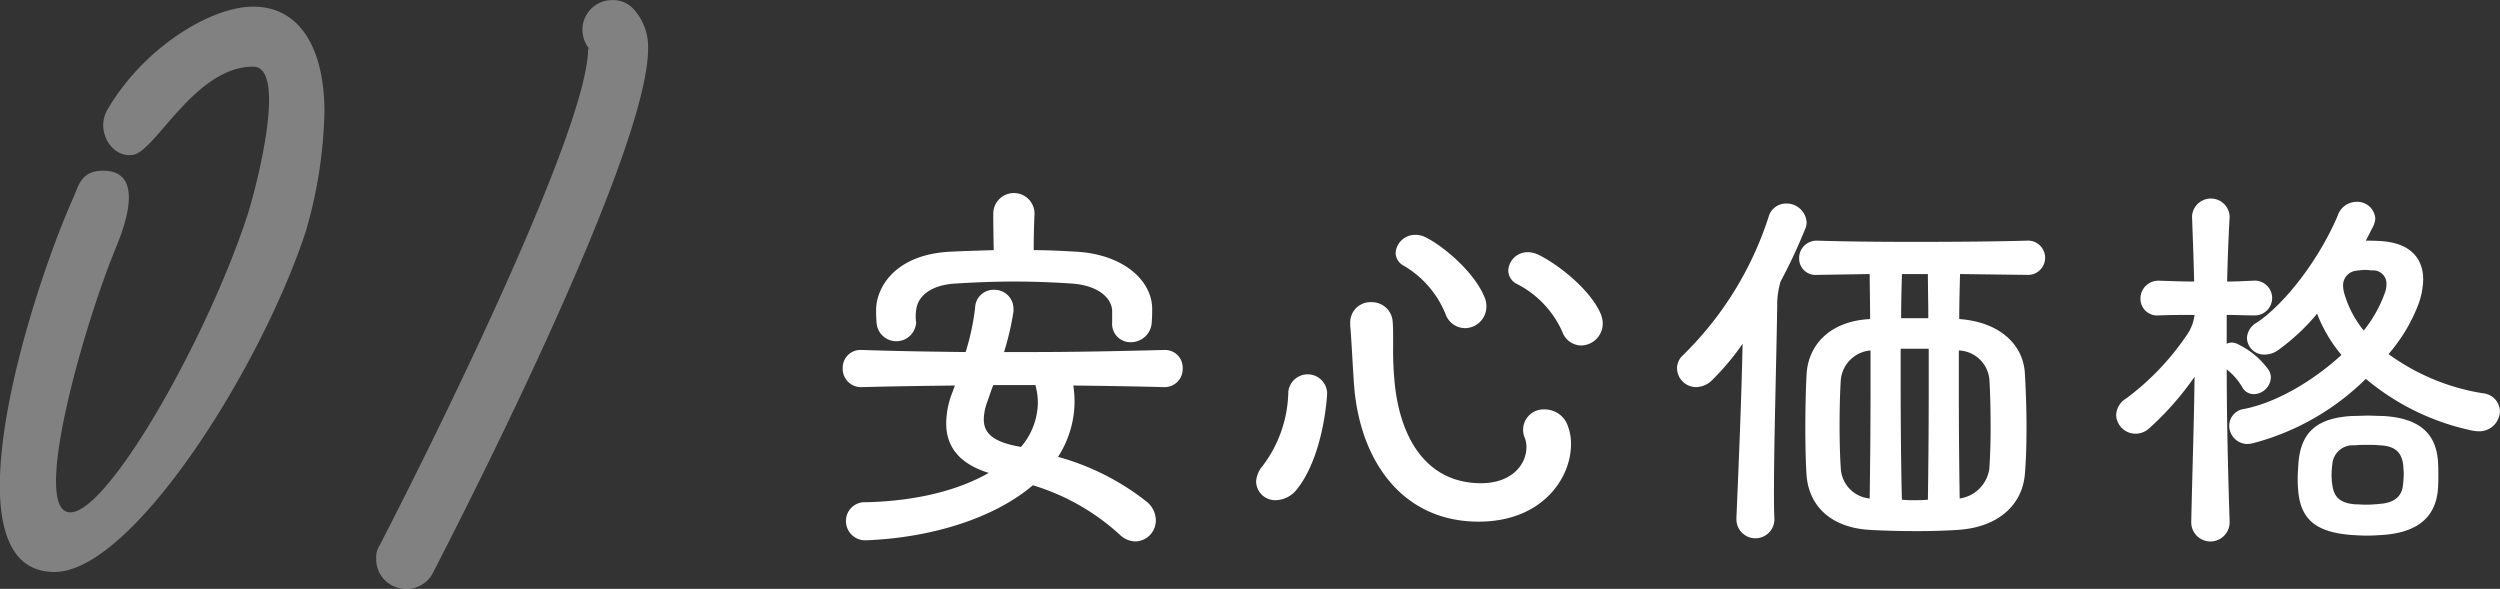 <svg id="グループ_5" data-name="グループ 5" xmlns="http://www.w3.org/2000/svg" width="266.656" height="62.81" viewBox="0 0 266.656 62.81">
<rect x="0" y="0" width="266.656" height="62.81" fill="#333333" stroke="none"/>
<defs>
    <style>
      .cls-1, .cls-2 {
        fill: #fff;
        fill-rule: evenodd;
      }

      .cls-2 {
        opacity: 0.38;
      }
    </style>
  </defs>
  <path id="安心価格" class="cls-1" d="M587.373,6786.39a9.038,9.038,0,0,0-.572,3.08c0,2.38,1.276,4.27,4.533,5.28-3.213,1.85-7.7,3-13.072,3.13a2,2,0,0,0-2.157,2.02,2.051,2.051,0,0,0,2.245,2.03h0.132c6.91-.31,13.468-2.38,17.562-5.86a23.983,23.983,0,0,1,9.287,5.29,2.461,2.461,0,0,0,1.673.7,2.235,2.235,0,0,0,2.156-2.24,2.6,2.6,0,0,0-.968-1.99,26.621,26.621,0,0,0-9.463-4.79,10.929,10.929,0,0,0,1.76-5.9,11.593,11.593,0,0,0-.132-1.71c3.125,0.04,6.25.08,9.6,0.17H610a1.934,1.934,0,0,0,2.024-2.02,1.882,1.882,0,0,0-1.98-1.94h-0.088c-5.018.13-9.6,0.22-14.173,0.22h-2.817a28.871,28.871,0,0,0,1.012-4.35v-0.27a2.03,2.03,0,0,0-2.113-2.02,1.961,1.961,0,0,0-1.98,1.89,25.626,25.626,0,0,1-1.013,4.75c-3.477-.04-7.086-0.09-11-0.22h-0.088a1.894,1.894,0,0,0-2.024,1.94,1.957,1.957,0,0,0,2.112,2.02c3.346-.09,6.6-0.13,9.86-0.17Zm8.759-15.4c0-.57,0-1.89.088-3.87v-0.04a2.2,2.2,0,0,0-4.4.04c0,1.89.044,3.21,0.044,3.87-1.584.05-3.169,0.09-4.841,0.18-5.59.35-7.659,3.69-7.7,6.16,0,0.7,0,.62.044,1.32a2.114,2.114,0,0,0,4.225.04,3.989,3.989,0,0,1-.044-0.66,3.3,3.3,0,0,1,.044-0.61c0.133-1.5,1.541-2.69,4.094-2.86,2.2-.14,4.313-0.22,6.338-0.22,2.157,0,4.226.08,6.25,0.22,2.817,0.22,4.182,1.58,4.226,2.9v1.28a1.944,1.944,0,0,0,1.98,2.07,2.226,2.226,0,0,0,2.245-2.16c0.044-.7.044-0.75,0.044-1.5-0.088-2.95-3.037-5.63-7.879-5.98C599.345,6771.08,597.76,6770.99,596.132,6770.99Zm-2.025,20.86c-2.465-.53-3.3-1.45-3.3-2.82a5.815,5.815,0,0,1,.4-1.93c0.22-.62.4-1.19,0.616-1.72h4.49a7.277,7.277,0,0,1,.264,1.89,7.405,7.405,0,0,1-1.8,4.71Zm59.333-.13a5.137,5.137,0,0,0-.308-1.89,2.6,2.6,0,0,0-2.509-1.85,2.177,2.177,0,0,0-2.289,2.11,2.248,2.248,0,0,0,.176.92,2.6,2.6,0,0,1,.176,1.02c0,1.76-1.5,3.82-4.841,3.82-5.766,0-8.715-4.75-9.243-11.04a35.126,35.126,0,0,1-.133-3.56v-0.75c0-.71,0-1.28-0.044-1.81a2.227,2.227,0,0,0-2.288-2.15,2.158,2.158,0,0,0-2.245,2.2v0.31c0.132,1.4.22,3.56,0.4,6.2,0.572,8.18,5.15,14.7,13.293,14.7C650.4,6799.95,653.44,6795.28,653.44,6791.72Zm-29.182,4.71c2.025-2.56,2.949-6.87,3.169-10.04v-0.22a2.077,2.077,0,0,0-4.137-.08,13.447,13.447,0,0,1-2.773,7.96,2.768,2.768,0,0,0-.661,1.63,2.034,2.034,0,0,0,2.113,1.98A2.947,2.947,0,0,0,624.258,6796.43Zm30.238-15.27a2.347,2.347,0,0,0,2.333-2.33,2.878,2.878,0,0,0-.264-1.15c-1.188-2.6-4.533-5.19-6.6-6.2a2.626,2.626,0,0,0-1.1-.27,2.056,2.056,0,0,0-2.112,1.94,1.621,1.621,0,0,0,.924,1.45,10.518,10.518,0,0,1,4.842,5.11A2.182,2.182,0,0,0,654.5,6781.16Zm-12.368-1.85a2.3,2.3,0,0,0,2.289-2.29,2.431,2.431,0,0,0-.22-1.06c-1.057-2.55-4.138-5.23-6.162-6.29a2.4,2.4,0,0,0-1.189-.31,2.083,2.083,0,0,0-2.112,1.9,1.6,1.6,0,0,0,.88,1.4,10.562,10.562,0,0,1,4.445,5.15A2.229,2.229,0,0,0,642.128,6779.31Zm59.9-5.68h0.044a1.83,1.83,0,1,0-.044-3.65c-3.125.09-7.57,0.13-11.928,0.13-3.829,0-7.57-.04-10.343-0.13h-0.088a1.848,1.848,0,0,0-1.893,1.89,1.745,1.745,0,0,0,1.893,1.76h0.088l5.545-.09c0,1.5.045,3.13,0.045,4.8-4.314.22-6.6,2.77-6.779,5.9-0.088,1.63-.132,3.74-0.132,5.81,0,1.84.044,3.6,0.132,4.97,0.264,3.3,2.641,5.59,6.779,5.81,1.584,0.09,3.3.13,5.017,0.13,1.453,0,2.9-.04,4.314-0.13,4.4-.27,6.91-2.73,7.174-5.94,0.132-1.54.176-3.3,0.176-5.06,0-2.12-.088-4.14-0.176-5.72-0.176-3.04-2.685-5.46-7-5.77,0-1.63.044-3.21,0.088-4.8Zm-30.282,7.35c-0.132,6.16-.4,12.45-0.66,18.57v0.13a2.025,2.025,0,1,0,4.049-.04v-0.09c-0.044-.79-0.044-1.76-0.044-2.86,0-5.37.264-13.9,0.352-20.24a8.818,8.818,0,0,1,.352-2.11,56.735,56.735,0,0,0,2.6-5.55,1.718,1.718,0,0,0,.176-0.79,2.141,2.141,0,0,0-2.2-1.98,1.921,1.921,0,0,0-1.848,1.41,36.21,36.21,0,0,1-9.2,14.83,1.863,1.863,0,0,0-.573,1.32,2.048,2.048,0,0,0,2.025,2.02,2.467,2.467,0,0,0,1.761-.79A26.493,26.493,0,0,0,671.742,6780.98Zm19.851,0.53v4.75c0,4.27-.044,8.36-0.088,11.35a13.7,13.7,0,0,1-1.409.05,12.043,12.043,0,0,1-1.364-.05c-0.088-3.34-.132-7.96-0.132-12.8v-3.3h2.993Zm6.47,12.76a3.731,3.731,0,0,1-3.169,3.21c-0.044-2.95-.088-6.91-0.088-11.09v-4.7a3.411,3.411,0,0,1,3.257,3.08c0.088,1.32.132,3.25,0.132,5.19C698.2,6791.5,698.151,6792.99,698.063,6794.27Zm-12.765,3.21a3.4,3.4,0,0,1-3.081-3.17c-0.088-1.23-.132-2.94-0.132-4.66,0-1.76.044-3.48,0.132-4.84a3.47,3.47,0,0,1,3.17-3.12v4.62C685.387,6790.49,685.343,6794.49,685.3,6797.48Zm6.207-23.94c0,1.46.044,3.04,0.044,4.71h-2.9c0-1.63.044-3.21,0.088-4.71h2.773Zm47.5-5.1a2.152,2.152,0,0,0,.22-0.84,1.92,1.92,0,0,0-2.025-1.76,2.12,2.12,0,0,0-1.98,1.46c-1.937,4.57-5.546,9.37-8.671,11.44a1.988,1.988,0,0,0-1.013,1.63,1.829,1.829,0,0,0,1.893,1.76,2.516,2.516,0,0,0,1.453-.49,22.449,22.449,0,0,0,4.137-3.87,15.463,15.463,0,0,0,2.6,4.4c-3.081,2.82-7,5.1-10.388,5.76a1.807,1.807,0,0,0-1.584,1.76,1.958,1.958,0,0,0,1.936,1.98,3.32,3.32,0,0,0,.573-0.08,26.778,26.778,0,0,0,12.06-6.87,25.97,25.97,0,0,0,11.268,5.5,3.812,3.812,0,0,0,.7.09,2.2,2.2,0,0,0,2.333-2.11,1.971,1.971,0,0,0-1.8-1.94,23.332,23.332,0,0,1-10.079-4.18,17.963,17.963,0,0,0,3.257-5.5,8.332,8.332,0,0,0,.44-2.46c0-2.2-1.321-3.92-4.578-4.1-0.616-.04-1.1-0.04-1.54-0.04Zm-15.625,9.46c0.924,0,1.848.05,2.817,0.05h0.044a1.856,1.856,0,1,0-.044-3.7c-0.969.04-1.849,0.09-2.773,0.09,0.044-2.2.132-4.45,0.264-6.87v-0.13a2.009,2.009,0,0,0-4.006,0v0.13c0.088,2.47.176,4.71,0.22,6.87-1.232,0-2.464-.05-3.7-0.09h-0.044a1.906,1.906,0,0,0-1.98,1.93,1.781,1.781,0,0,0,1.98,1.77h0.088c1.189-.05,2.421-0.05,3.7-0.05a4.726,4.726,0,0,1-.836,2.16,27.828,27.828,0,0,1-6.426,6.73,2.175,2.175,0,0,0-1.1,1.8,2.076,2.076,0,0,0,2.068,1.98,2.158,2.158,0,0,0,1.453-.57,31.555,31.555,0,0,0,4.841-5.5c-0.044,4.62-.22,9.42-0.352,15.49v0.09a2.048,2.048,0,0,0,4.094,0v-0.09c-0.176-5.63-.308-10.82-0.308-16.28a6.819,6.819,0,0,1,1.628,1.85,1.4,1.4,0,0,0,1.277.79,1.863,1.863,0,0,0,1.8-1.76,1.518,1.518,0,0,0-.308-0.92,8.66,8.66,0,0,0-3.389-2.73,1.381,1.381,0,0,0-.44-0.09,1.193,1.193,0,0,0-.572.13v-3.08Zm13.336,10.78c-3.565.22-5.37,1.59-5.678,4.89-0.044.66-.088,1.18-0.088,1.8a10.682,10.682,0,0,0,.044,1.14c0.22,3.26,1.981,4.54,5.546,4.85,0.572,0.04,1.189.08,1.8,0.08s1.188-.04,1.8-0.08c3.962-.31,5.546-2.21,5.766-4.85,0.044-.61.044-1.1,0.044-1.54,0-.48,0-0.92-0.044-1.54-0.264-3.16-2.288-4.53-5.81-4.75-0.572,0-1.1-.04-1.628-0.04C737.906,6788.64,737.333,6788.68,736.717,6788.68Zm0.352,9.42c-1.628-.13-2.244-0.79-2.42-2.03a7.807,7.807,0,0,1-.088-1.1,9.965,9.965,0,0,1,.088-1.18,2.173,2.173,0,0,1,2.332-1.98,12.465,12.465,0,0,1,1.365-.05,13.251,13.251,0,0,1,1.408.05c1.585,0.08,2.333.74,2.465,2.24,0,0.22.044,0.48,0.044,0.79a11.373,11.373,0,0,1-.088,1.23c-0.088.97-.7,1.85-2.421,1.98-0.528.05-1.012,0.09-1.54,0.09C737.818,6798.14,737.466,6798.1,737.069,6798.1Zm0.925-18.53a11.278,11.278,0,0,1-2.113-4.09,3.4,3.4,0,0,1-.088-0.66,1.562,1.562,0,0,1,1.364-1.63,7.233,7.233,0,0,1,1.013-.09c0.308,0,.528.05,0.748,0.05a1.408,1.408,0,0,1,1.5,1.45,2.6,2.6,0,0,1-.132.84A13.887,13.887,0,0,1,737.994,6779.57Z" transform="translate(-485.875 -6744.31)"/>
  <path id="_01" data-name="01" class="cls-2" d="M493.682,6765.42c-4.8,10.8-13.8,39.9-2,39.9,8.3,0,22-21.7,26.8-36.3a48.643,48.643,0,0,0,2-12.8c0-6.4-2.4-11.2-7.6-11.2-4.5,0-11.6,4.3-15.5,10.9a3.371,3.371,0,0,0-.5,1.7c0,1.8,1.4,3.5,3.2,3.2,2.4-.4,6.6-9.4,12.8-9.4,3.6,0,.5,12.3-0.6,15.8-4.4,13.5-15.4,32.7-19.2,31.7-3.7-.9,1.8-20.1,5.2-28.3,2.1-5.1,1.8-8.1-1.4-8.1C494.482,6762.52,494.282,6764.12,493.682,6765.42Zm35.519,41.7a3.116,3.116,0,0,0,2.9-1.8c8.7-16.9,22.9-46.4,22.9-55.8a5.974,5.974,0,0,0-1.6-4.3,2.94,2.94,0,0,0-2.2-.9,3.159,3.159,0,0,0-3.2,3.2,3.255,3.255,0,0,0,1,2.3c-0.4-.4-0.4-0.4-0.4-0.3,0,7.7-13.5,36-22.2,52.9a2.41,2.41,0,0,0-.4,1.5A3.16,3.16,0,0,0,529.2,6807.12Z" transform="translate(-485.875 -6744.31)"/>
</svg>
